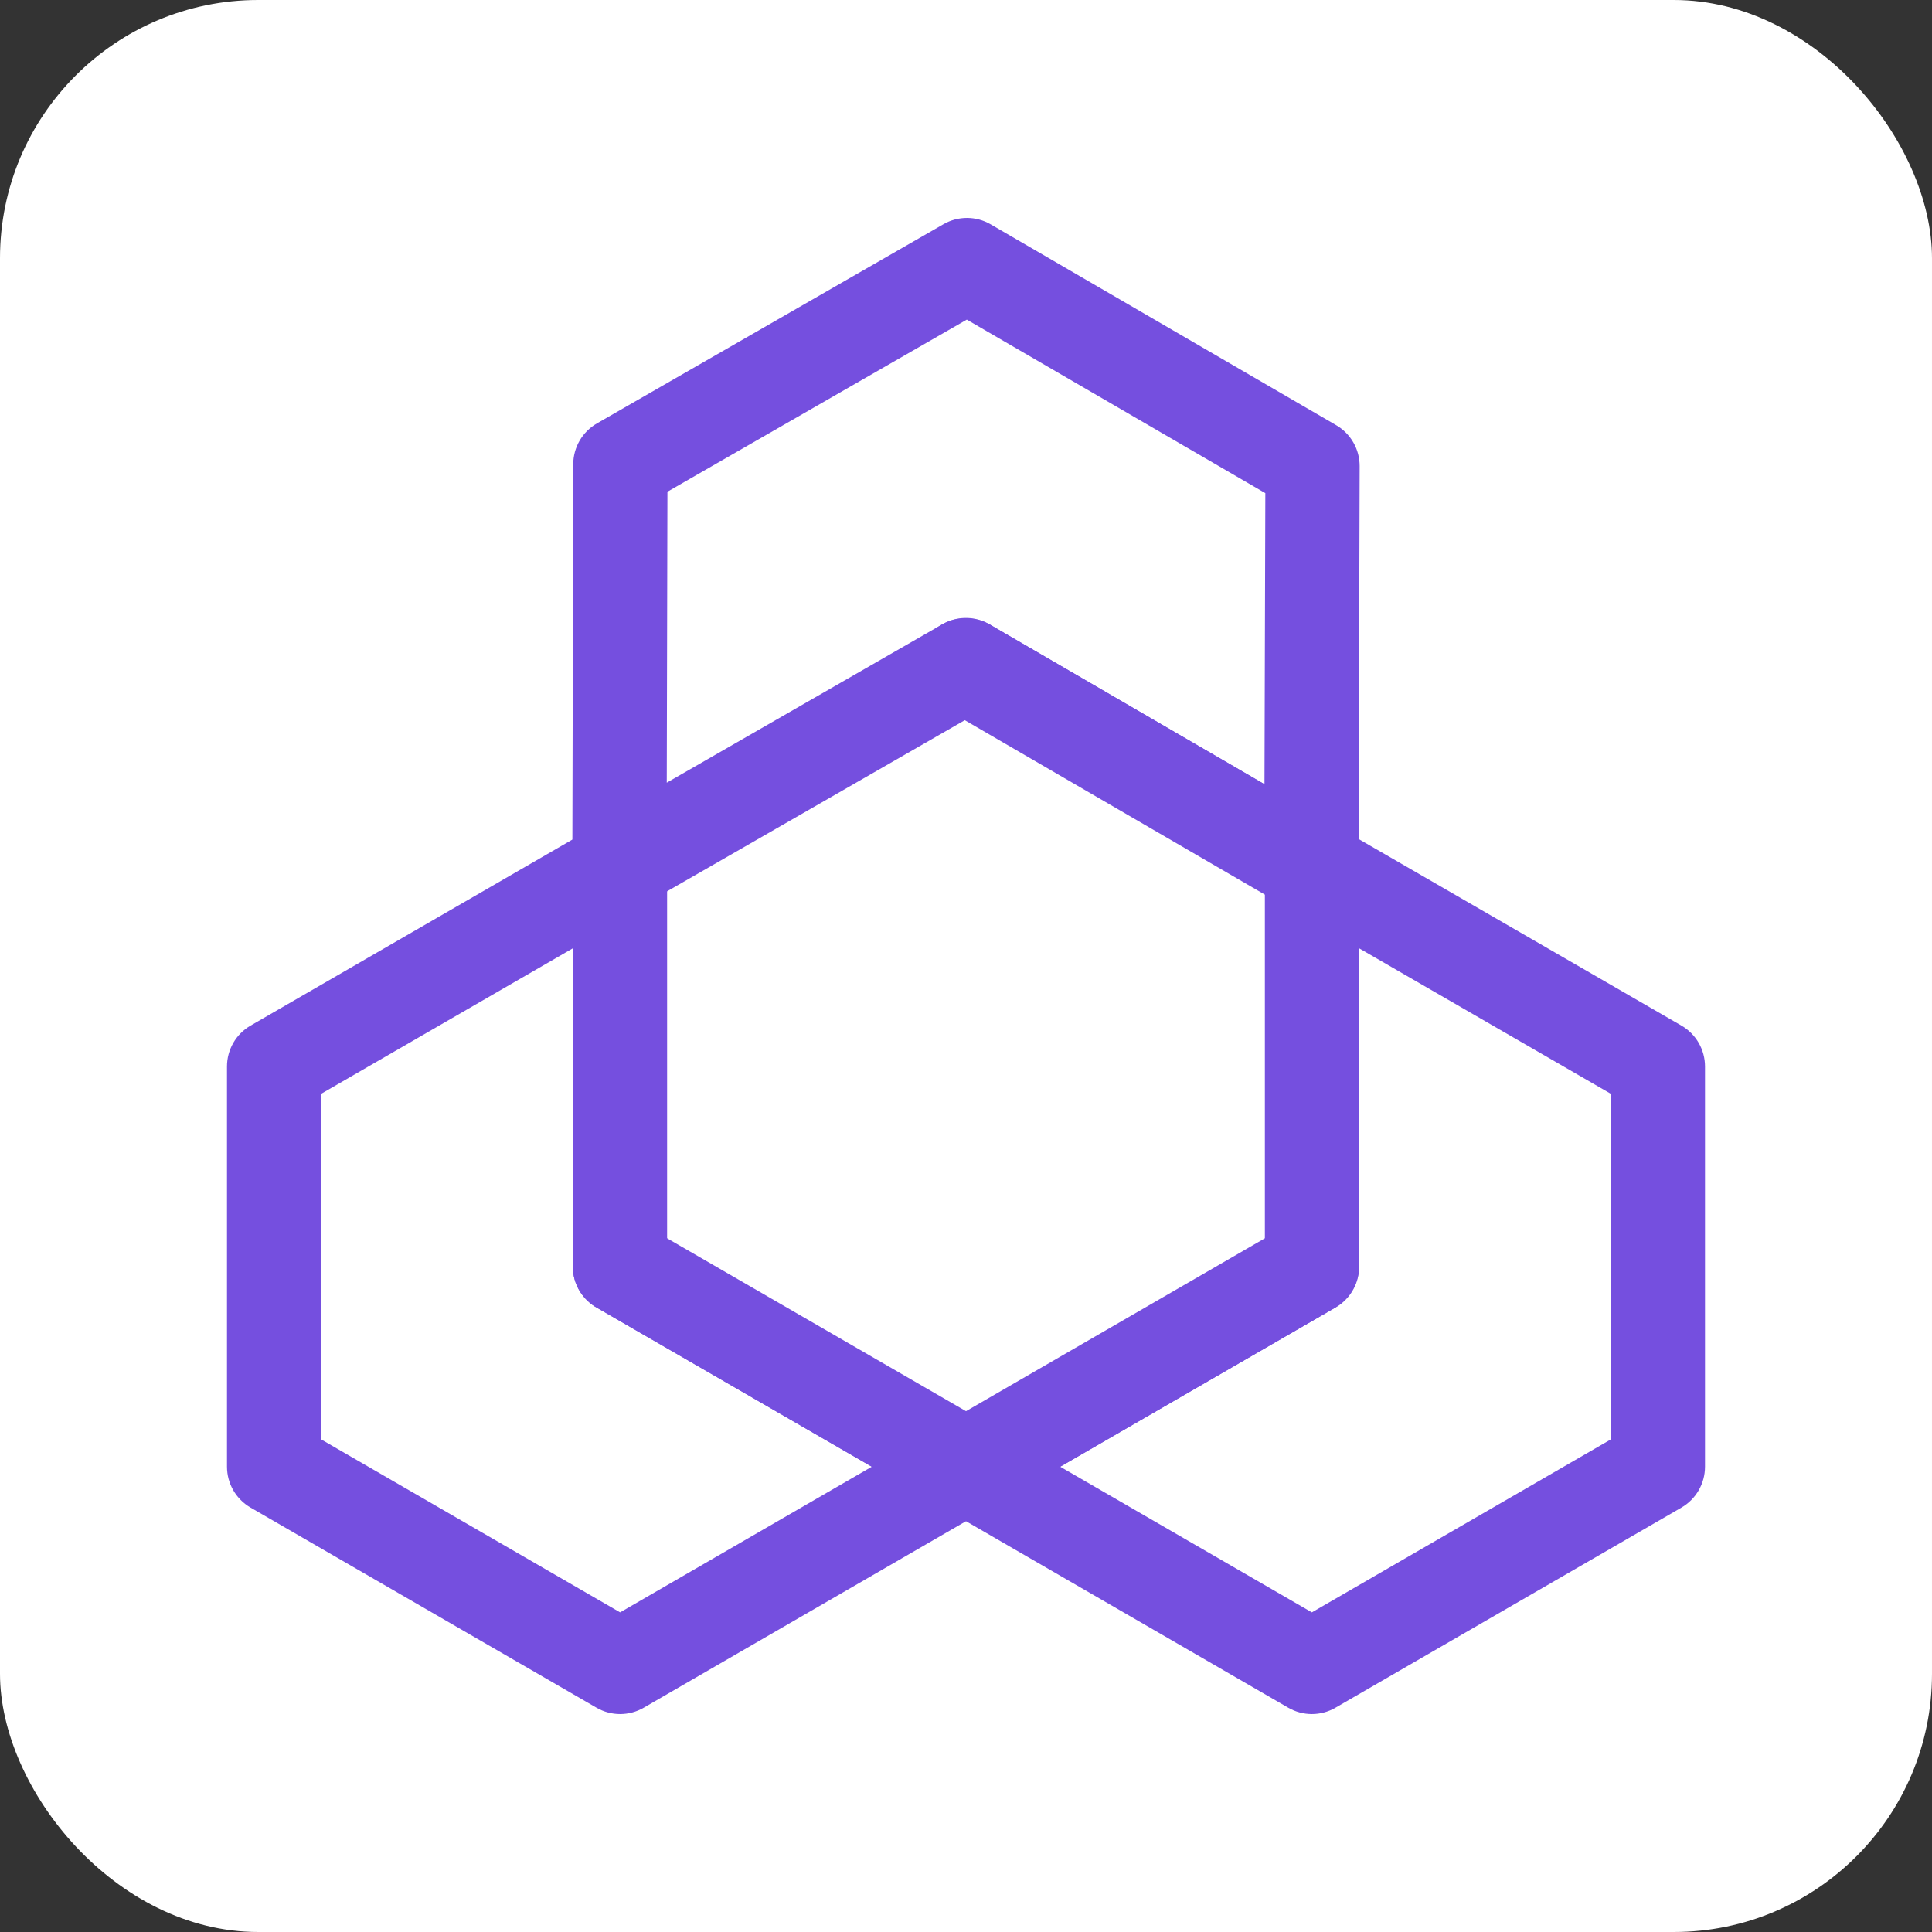<svg width="449" height="449" viewBox="0 0 449 449" fill="none" xmlns="http://www.w3.org/2000/svg">
<rect x="0" y="0" width="449" height="449" fill="#333333" stroke="none"/>
<rect width="449" height="449" rx="60" fill="white"/>
<path d="M304.878 398.35C302.985 398.35 301.092 397.86 299.397 396.877L219.019 350.359C215.633 348.399 213.548 344.778 213.548 340.861C213.548 336.943 215.633 333.325 219.024 331.365L293.958 288.025V201.395C293.958 197.477 296.044 193.856 299.434 191.896C302.819 189.938 306.991 189.936 310.387 191.893L390.77 238.353C394.161 240.313 396.246 243.933 396.246 247.854V340.863C396.246 344.781 394.161 348.402 390.77 350.362L310.354 396.88C308.659 397.86 306.771 398.35 304.878 398.35ZM246.394 340.866L304.878 374.715L374.341 334.533V254.187L315.863 220.389V294.375C315.863 298.662 313.408 302.374 309.83 304.178L246.394 340.866Z" fill="#754FDF"/>
<path d="M224.5 351.832C222.607 351.832 220.719 351.342 219.024 350.362C215.633 348.404 213.548 344.781 213.548 340.863V340.627C213.548 336.71 215.633 333.089 219.024 331.129L299.434 284.611C302.825 282.651 306.996 282.651 310.387 284.611C313.777 286.568 315.863 290.189 315.863 294.109C315.863 298.191 313.638 301.87 310.333 303.838L310.355 303.873L229.976 350.362C228.281 351.342 226.393 351.832 224.5 351.832Z" fill="#754FDF"/>
<path d="M224.5 351.845C218.452 351.845 213.548 346.95 213.548 340.893C213.548 334.835 218.452 329.793 224.5 329.793C230.549 329.793 235.453 334.57 235.453 340.628V340.863C235.453 346.921 230.549 351.845 224.5 351.845Z" fill="#754FDF"/>
<path d="M304.765 212.248C302.867 212.248 300.969 211.753 299.268 210.765L224.436 167.251L149.416 210.376C146.025 212.331 141.854 212.32 138.464 210.35C135.078 208.384 132.998 204.758 133.009 200.84L133.223 107.895C133.233 103.975 135.33 100.357 138.72 98.407L219.264 52.106C222.665 50.157 226.837 50.165 230.217 52.13L310.53 98.814C313.916 100.783 315.996 104.414 315.985 108.334L315.718 201.312C315.707 205.229 313.611 208.845 310.215 210.794C308.53 211.763 306.648 212.248 304.765 212.248ZM230.463 145.391L293.867 182.258L294.064 114.609L224.687 74.282L155.111 114.279L154.956 181.897L219.024 145.067C222.714 142.954 227.126 143.211 230.463 145.391Z" fill="#754FDF"/>
<path d="M304.562 212.363C302.664 212.363 300.765 211.868 299.065 210.882L218.751 164.198C215.36 162.227 213.28 158.591 213.296 154.668C213.312 150.742 215.419 147.124 218.826 145.18C222.339 143.182 226.634 143.262 229.976 145.148L229.992 145.118L310.263 191.794C313.659 193.768 315.739 197.41 315.718 201.341C315.696 205.272 313.573 208.89 310.161 210.826L309.958 210.941C308.284 211.889 306.423 212.363 304.562 212.363Z" fill="#754FDF"/>
<path d="M310.429 210.668L304.562 201.395L299.166 191.848L299.369 191.733C304.594 188.766 311.22 190.565 314.242 195.75C317.258 200.937 315.568 207.581 310.429 210.668Z" fill="#754FDF"/>
<path d="M144.116 398.35C142.223 398.35 140.335 397.86 138.64 396.88L58.23 350.362C54.84 348.402 52.754 344.781 52.754 340.863V247.854C52.754 243.933 54.84 240.313 58.23 238.353L138.608 191.893C142.004 189.936 146.175 189.938 149.561 191.896C152.951 193.856 155.037 197.477 155.037 201.395V288.025L229.976 331.365C233.367 333.325 235.452 336.943 235.452 340.861C235.452 344.778 233.367 348.402 229.981 350.359L149.598 396.877C147.903 397.86 146.01 398.35 144.116 398.35ZM74.659 334.533L144.116 374.715L202.606 340.866L138.94 304.047C135.49 302.199 133.132 298.56 133.132 294.375V220.389L74.659 254.187V334.533V334.533Z" fill="#754FDF"/>
<path d="M224.329 351.773C222.494 351.773 220.665 351.312 219.024 350.362L138.94 304.047C135.49 302.199 133.132 298.56 133.132 294.375C133.132 290.454 135.217 286.702 138.608 284.742C142.004 282.79 146.175 282.651 149.56 284.611L229.976 331.129C233.366 333.089 235.452 336.71 235.452 340.628C235.452 344.545 233.366 348.286 229.976 350.244C228.233 351.253 226.275 351.773 224.329 351.773Z" fill="#754FDF"/>
<path d="M224.5 351.73C218.452 351.73 213.548 346.95 213.548 340.893V340.863C213.548 334.806 218.452 329.777 224.5 329.777C230.549 329.777 235.453 334.57 235.453 340.628C235.453 346.685 230.549 351.73 224.5 351.73Z" fill="#754FDF"/>
</svg>
